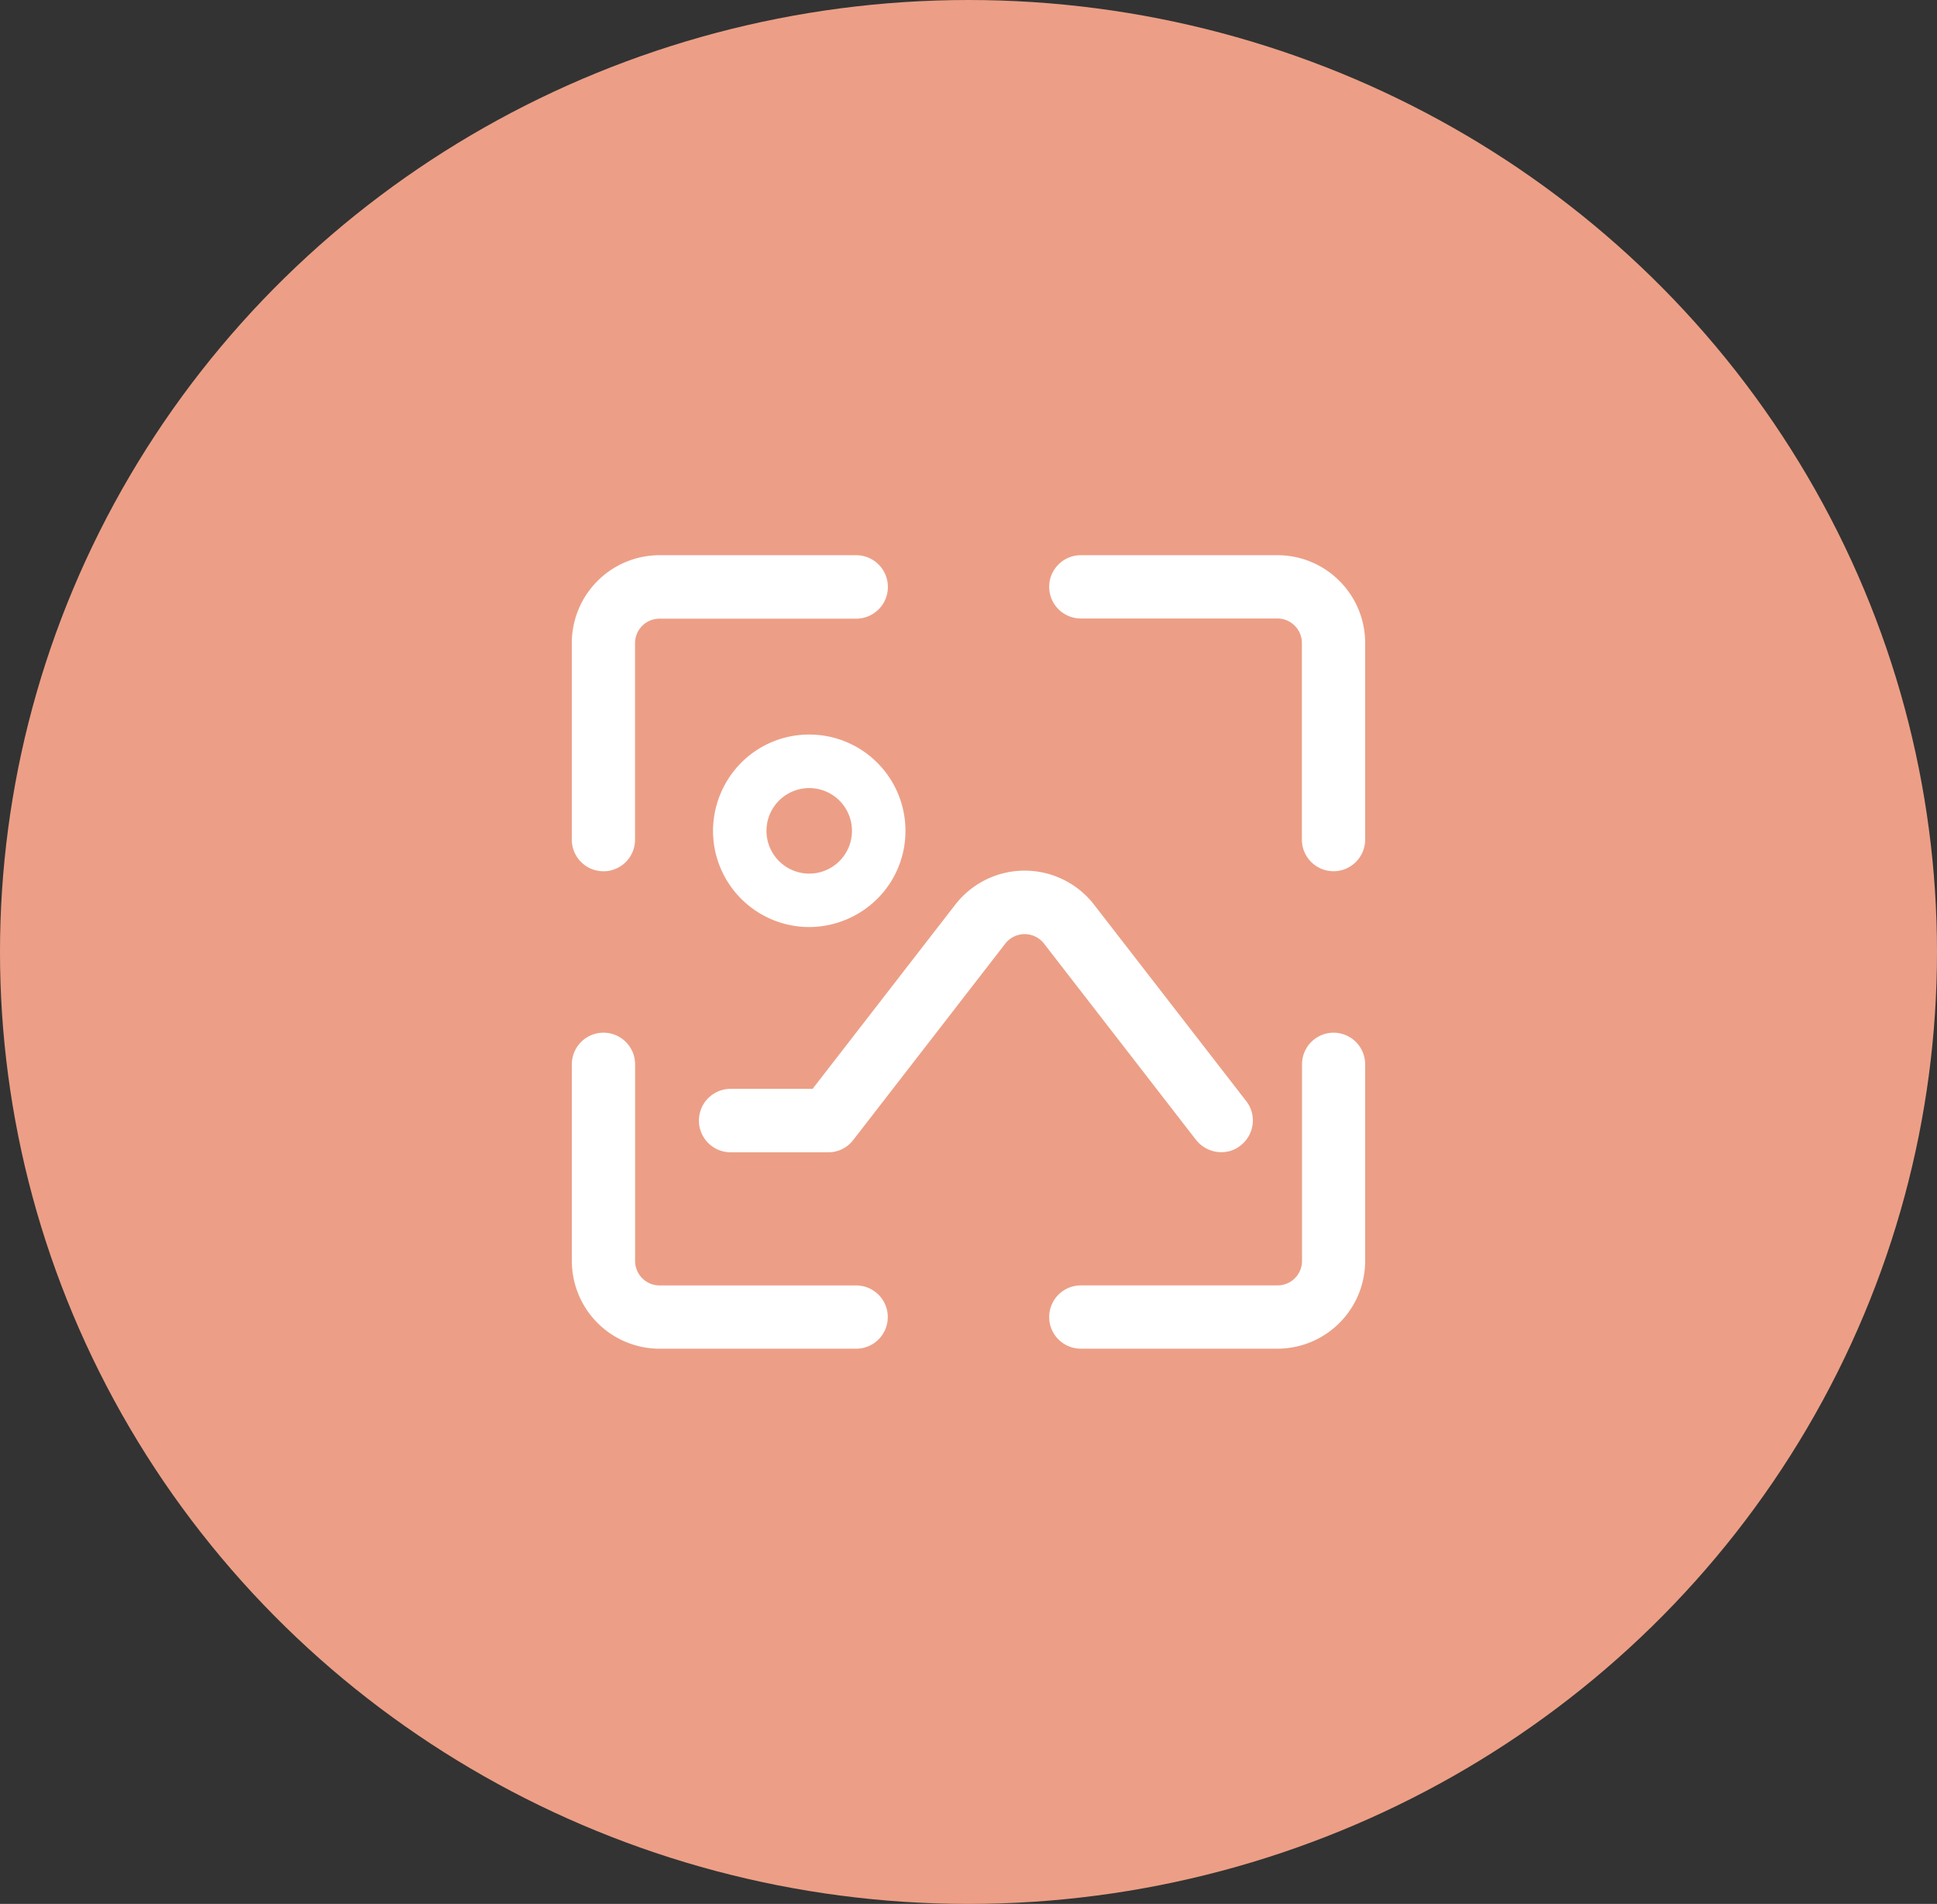 <svg xmlns="http://www.w3.org/2000/svg" xmlns:xlink="http://www.w3.org/1999/xlink" width="58" height="57" viewBox="0 0 58 57">
  <rect x="0" y="0" width="58" height="57" fill="#333333" stroke="none"/>
  <defs>
    <clipPath id="clip-path">
      <rect id="Rectangle_210" data-name="Rectangle 210" width="23.756" height="23.756" fill="#fff"/>
    </clipPath>
  </defs>
  <g id="Group_266" data-name="Group 266" transform="translate(-3708 -2054)">
    <ellipse id="Ellipse_23" data-name="Ellipse 23" cx="28.5" cy="29" rx="28.5" ry="29" transform="translate(3766 2054) rotate(90)" fill="#ec9f86"/>
    <g id="Group_274" data-name="Group 274" transform="translate(3725.122 2070.622)">
      <g id="Group_275" data-name="Group 275" transform="translate(0 0)" clip-path="url(#clip-path)">
        <path id="Path_178" data-name="Path 178" d="M18.773.77A2.616,2.616,0,0,0,16.913,0H11.029a.947.947,0,1,0,0,1.894h5.884a.736.736,0,0,1,.736.736V8.514a.947.947,0,1,0,1.894,0V2.63a2.616,2.616,0,0,0-.77-1.86" transform="translate(4.212 0)" fill="#fff"/>
        <path id="Path_179" data-name="Path 179" d="M.948,9.463a.956.956,0,0,0,.669-.278.946.946,0,0,0,.276-.669V2.63A.733.733,0,0,1,2.63,1.9H8.514a.948.948,0,1,0,0-1.9H2.63A2.629,2.629,0,0,0,0,2.63V8.515a.946.946,0,0,0,.947.947" transform="translate(0 0)" fill="#fff"/>
        <path id="Path_180" data-name="Path 180" d="M8.514,17.649H2.629a.733.733,0,0,1-.734-.734V11.029a.947.947,0,1,0-1.894,0v5.885a2.629,2.629,0,0,0,2.629,2.629H8.514a.947.947,0,0,0,0-1.894" transform="translate(0 4.213)" fill="#fff"/>
        <path id="Path_181" data-name="Path 181" d="M18.6,10.082a.946.946,0,0,0-.947.947v5.885a.733.733,0,0,1-.734.734H11.029a.947.947,0,1,0,0,1.894h5.885a2.629,2.629,0,0,0,2.629-2.629V11.029a.946.946,0,0,0-.947-.947" transform="translate(4.212 4.213)" fill="#fff"/>
        <path id="Path_182" data-name="Path 182" d="M17.576,14.729a.956.956,0,0,0,.742.36.039.039,0,0,1,.018,0,.9.9,0,0,0,.566-.2.951.951,0,0,0,.359-.627.934.934,0,0,0-.189-.7L14.513,7.677a2.629,2.629,0,0,0-4.153,0L6.087,13.193H3.633a.948.948,0,0,0,0,1.9H6.556a.938.938,0,0,0,.743-.362l4.557-5.885a.734.734,0,0,1,1.161,0l4.558,5.885Z" transform="translate(1.123 2.783)" fill="#fff"/>
        <path id="Path_183" data-name="Path 183" d="M5.863,3.787a2.867,2.867,0,0,0-2.037.844,2.907,2.907,0,0,0-.844,2.037A2.883,2.883,0,0,0,5.863,9.55,2.906,2.906,0,0,0,7.9,8.705a2.859,2.859,0,0,0,.844-2.037A2.88,2.88,0,0,0,5.863,3.787m.906,3.787a1.273,1.273,0,0,1-.906.376,1.28,1.28,0,1,1,.906-.376" transform="translate(1.246 1.582)" fill="#fff"/>
      </g>
    </g>
  </g>
</svg>
